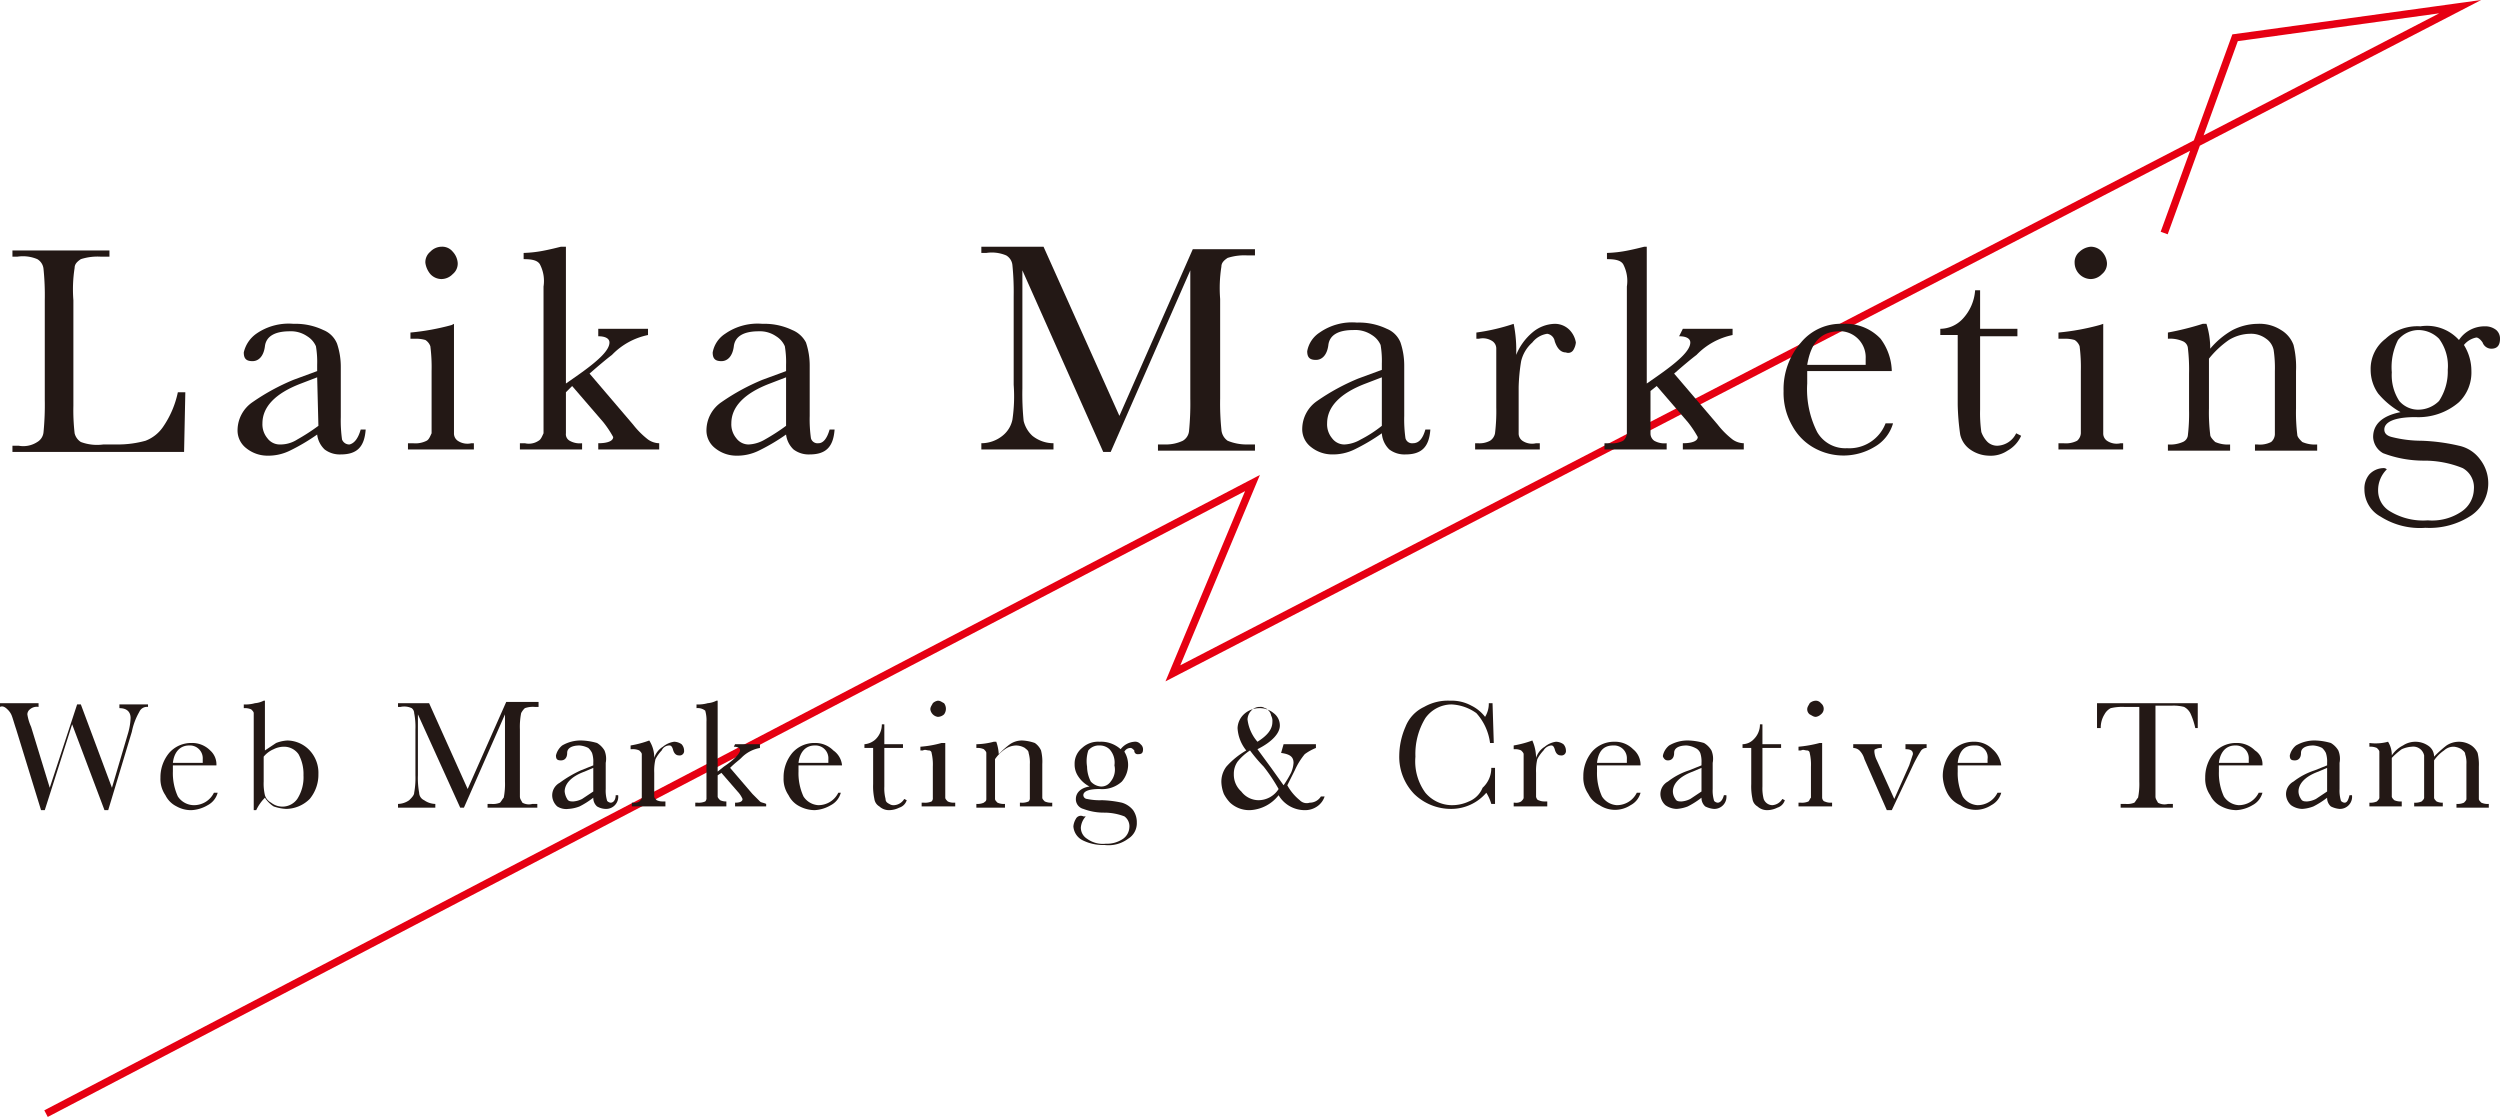 <svg xmlns="http://www.w3.org/2000/svg" width="201" height="89.802" viewBox="0 0 201 89.802">
  <g id="LM" transform="translate(-0.5 -0.164)">
    <path id="パス_4" data-name="パス 4" d="M4.2,89.7l97-50.7L94.8,54.3,198.3.7,180.2,3.2l-5.7,15.7" fill="none" stroke="#e60012" stroke-miterlimit="10" stroke-width="0.6"/>
    <path id="パス_5" data-name="パス 5" d="M15.4,31.7l-.1,4.8H1.5V36H2a2.059,2.059,0,0,0,1.5-.3,1.02,1.02,0,0,0,.5-.8,22.6,22.6,0,0,0,.1-2.6v-8A20.9,20.9,0,0,0,4,21.8a1.02,1.02,0,0,0-.5-.8,2.966,2.966,0,0,0-1.6-.2H1.5v-.5H9.3v.5H8.6A4.4,4.4,0,0,0,7,21c-.3.2-.5.4-.5.7a11.109,11.109,0,0,0-.1,2.6v8.5A16.2,16.2,0,0,0,6.5,35a1.157,1.157,0,0,0,.5.7,3.722,3.722,0,0,0,1.8.2H10a8.329,8.329,0,0,0,2.2-.3,3.007,3.007,0,0,0,1.4-1.1,7.674,7.674,0,0,0,1.2-2.8Z" fill="#231815"/>
    <path id="パス_6" data-name="パス 6" d="M29.5,34.7h.4c-.1,1.4-.7,2-2,2a2.01,2.01,0,0,1-1.3-.4,1.974,1.974,0,0,1-.6-1.2,15.916,15.916,0,0,1-2.2,1.3,3.922,3.922,0,0,1-1.8.4,2.716,2.716,0,0,1-1.7-.6,1.8,1.8,0,0,1-.7-1.5,2.748,2.748,0,0,1,1.2-2.2,17.4,17.4,0,0,1,3.3-1.8L26,30v-.5a7.569,7.569,0,0,0-.1-1.5,1.779,1.779,0,0,0-.7-.8,2.3,2.3,0,0,0-1.4-.4c-1.2,0-1.9.4-2,1.2s-.5,1.2-1,1.2-.7-.2-.7-.7a2.523,2.523,0,0,1,1-1.5,4.551,4.551,0,0,1,3-.8,5.186,5.186,0,0,1,2.4.5,1.981,1.981,0,0,1,1.1,1.1,5.822,5.822,0,0,1,.3,1.9v4a10.869,10.869,0,0,0,.1,1.8.622.622,0,0,0,.6.4Q29.2,35.75,29.5,34.7ZM26,30.5l-1.3.5c-2.1.8-3.1,1.9-3.1,3.2a1.746,1.746,0,0,0,.4,1.2,1.231,1.231,0,0,0,1,.5,2.5,2.5,0,0,0,1.4-.4,16.288,16.288,0,0,0,1.7-1.1Z" fill="#231815"/>
    <path id="パス_7" data-name="パス 7" d="M37,26.2V35a.713.713,0,0,0,.3.6,1.389,1.389,0,0,0,1.1.2h.2v.5H33.3v-.5h.4a1.978,1.978,0,0,0,1.1-.2c.2-.1.3-.4.4-.6V30a13.4,13.4,0,0,0-.1-2,1,1,0,0,0-.4-.5,2.769,2.769,0,0,0-.9-.1h-.3v-.5a19.093,19.093,0,0,0,3.3-.6Zm-2.3-4.9a1.086,1.086,0,0,1,.4-.9A1.268,1.268,0,0,1,36,20a1.086,1.086,0,0,1,.9.4,1.489,1.489,0,0,1,.4.9,1.086,1.086,0,0,1-.4.9,1.268,1.268,0,0,1-.9.4,1.222,1.222,0,0,1-.9-.4,1.8,1.8,0,0,1-.4-.9Z" fill="#231815"/>
    <path id="パス_8" data-name="パス 8" d="M48.6,26.6h4v.5a5.581,5.581,0,0,0-2.9,1.6q-.6.45-1.8,1.5l3.5,4.1a6.788,6.788,0,0,0,1.2,1.2,1.613,1.613,0,0,0,.9.3v.5H48.6v-.5c.8,0,1.2-.2,1.2-.5a8.342,8.342,0,0,0-.8-1.2l-2.5-2.9-.5.5V35a.6.6,0,0,0,.3.6,1.645,1.645,0,0,0,1,.2v.5h-5v-.5h.4a1.389,1.389,0,0,0,1.1-.2c.2-.1.3-.4.4-.6V23.2a2.885,2.885,0,0,0-.3-1.8c-.2-.3-.6-.4-1.3-.4v-.5a9.852,9.852,0,0,0,1.7-.2c.5-.1.9-.2,1.3-.3H46V31l1-.7c1.7-1.2,2.5-2,2.5-2.6,0-.3-.3-.5-.9-.5Z" fill="#231815"/>
    <path id="パス_9" data-name="パス 9" d="M67.2,34.7h.4c-.1,1.4-.7,2-2,2a2.01,2.01,0,0,1-1.3-.4,1.974,1.974,0,0,1-.6-1.2,15.916,15.916,0,0,1-2.2,1.3,3.922,3.922,0,0,1-1.8.4,2.716,2.716,0,0,1-1.7-.6,1.8,1.8,0,0,1-.7-1.5,2.748,2.748,0,0,1,1.2-2.2,17.4,17.4,0,0,1,3.3-1.8l1.9-.7v-.5a7.569,7.569,0,0,0-.1-1.5,1.779,1.779,0,0,0-.7-.8,2.3,2.3,0,0,0-1.4-.4c-1.2,0-1.9.4-2,1.2s-.5,1.2-1,1.2-.7-.2-.7-.7a2.263,2.263,0,0,1,1-1.5,4.551,4.551,0,0,1,3-.8,5.186,5.186,0,0,1,2.4.5,2.168,2.168,0,0,1,1.1,1,5.822,5.822,0,0,1,.3,1.9v4a10.869,10.869,0,0,0,.1,1.8.548.548,0,0,0,.6.4C66.7,35.8,67,35.4,67.2,34.7Zm-3.5-4.2-1.3.5c-2.1.8-3.1,1.9-3.1,3.2a1.746,1.746,0,0,0,.4,1.2,1.231,1.231,0,0,0,1,.5,2.836,2.836,0,0,0,1.3-.4,16.288,16.288,0,0,0,1.7-1.1Z" fill="#231815"/>
    <path id="パス_10" data-name="パス 10" d="M90.5,33.6l5.9-13.4h5v.5h-.6a4.4,4.4,0,0,0-1.6.2c-.3.2-.5.4-.5.7a11.109,11.109,0,0,0-.1,2.6v8a20.9,20.9,0,0,0,.1,2.5,1.193,1.193,0,0,0,.5.9,4.013,4.013,0,0,0,1.5.3h.7v.5H93.6v-.5h.6a3.194,3.194,0,0,0,1.4-.3,1.02,1.02,0,0,0,.5-.8,22.6,22.6,0,0,0,.1-2.6V21.9L89.8,36.5h-.6L82.7,21.9v9.5a21.75,21.75,0,0,0,.1,2.6,2.4,2.4,0,0,0,.7,1.2,2.715,2.715,0,0,0,1.7.6v.5H79.4v-.5a2.716,2.716,0,0,0,1.7-.6,2.223,2.223,0,0,0,.8-1.3,12.892,12.892,0,0,0,.1-2.8V24a21.751,21.751,0,0,0-.1-2.5,1.02,1.02,0,0,0-.5-.8,2.966,2.966,0,0,0-1.6-.2h-.4V20h5Z" fill="#231815"/>
    <path id="パス_11" data-name="パス 11" d="M115.1,34.7h.4c-.1,1.4-.7,2-2,2a2.01,2.01,0,0,1-1.3-.4,1.984,1.984,0,0,1-.6-1.3,15.916,15.916,0,0,1-2.2,1.3,3.922,3.922,0,0,1-1.8.4,2.716,2.716,0,0,1-1.7-.6,1.8,1.8,0,0,1-.7-1.5,2.748,2.748,0,0,1,1.2-2.2,17.4,17.4,0,0,1,3.3-1.8l1.9-.7v-.5a7.569,7.569,0,0,0-.1-1.5,1.779,1.779,0,0,0-.7-.8,2.41,2.41,0,0,0-1.5-.4c-1.2,0-1.9.4-2,1.2s-.5,1.2-1,1.2-.7-.2-.7-.7a2.263,2.263,0,0,1,1-1.5,4.551,4.551,0,0,1,3-.8,5.186,5.186,0,0,1,2.4.5,1.981,1.981,0,0,1,1.1,1.1,5.822,5.822,0,0,1,.3,1.9v4a10.869,10.869,0,0,0,.1,1.8.548.548,0,0,0,.6.4C114.6,35.8,114.9,35.4,115.1,34.7Zm-3.5-4.2-1.3.5c-2.1.8-3.1,1.9-3.1,3.2a1.746,1.746,0,0,0,.4,1.2,1.231,1.231,0,0,0,1,.5,2.836,2.836,0,0,0,1.3-.4,9.908,9.908,0,0,0,1.7-1.1Z" fill="#231815"/>
    <path id="パス_12" data-name="パス 12" d="M122.4,28.7a4.628,4.628,0,0,1,1.3-1.8,2.875,2.875,0,0,1,1.8-.7,1.656,1.656,0,0,1,1.2.5,1.905,1.905,0,0,1,.5,1,1.421,1.421,0,0,1-.2.6.481.481,0,0,1-.6.2q-.6,0-.9-.9a.726.726,0,0,0-.6-.6,1.855,1.855,0,0,0-1.2.7,2.9,2.9,0,0,0-.9,1.5,14.919,14.919,0,0,0-.2,2.1V35a.713.713,0,0,0,.3.6,1.389,1.389,0,0,0,1.1.2h.3v.5h-5.2v-.5h.2a1.8,1.8,0,0,0,1-.2.918.918,0,0,0,.4-.6,14.769,14.769,0,0,0,.1-2.1V28.2a.713.713,0,0,0-.3-.6,1.389,1.389,0,0,0-1.1-.2h-.2v-.5a16.276,16.276,0,0,0,3-.7A10.555,10.555,0,0,1,122.4,28.7Z" fill="#231815"/>
    <path id="パス_13" data-name="パス 13" d="M135.8,26.6h4v.5a5.581,5.581,0,0,0-2.9,1.6q-.6.45-1.8,1.5l3.5,4.1a6.788,6.788,0,0,0,1.2,1.2,1.613,1.613,0,0,0,.9.3v.5h-4.9v-.5c.8,0,1.2-.2,1.2-.5a8.341,8.341,0,0,0-.8-1.2l-2.5-2.9-.5.4V35a.713.713,0,0,0,.3.6,1.645,1.645,0,0,0,1,.2v.5h-5v-.5h.4a1.978,1.978,0,0,0,1.1-.2.864.864,0,0,0,.3-.6V23.2a2.885,2.885,0,0,0-.3-1.8c-.2-.3-.6-.4-1.3-.4v-.5a9.852,9.852,0,0,0,1.7-.2c.5-.1.9-.2,1.3-.3h.2V31l1-.7c1.7-1.2,2.5-2,2.5-2.6,0-.3-.3-.5-.9-.5Z" fill="#231815"/>
    <path id="パス_14" data-name="パス 14" d="M152.6,30h-6.8v1a7.617,7.617,0,0,0,.8,3.9,2.605,2.605,0,0,0,2.4,1.3,3.119,3.119,0,0,0,3.1-2h.6a3.171,3.171,0,0,1-1.5,1.9,4.839,4.839,0,0,1-4.8.1,4.455,4.455,0,0,1-1.8-1.8,5.3,5.3,0,0,1-.7-2.8,5.685,5.685,0,0,1,1.4-3.9,4.16,4.16,0,0,1,3.4-1.5,3.852,3.852,0,0,1,3,1.2A4.525,4.525,0,0,1,152.6,30Zm-2.1-.5V29a2.1,2.1,0,0,0-1.9-2.2h-.2c-1.5,0-2.3.9-2.6,2.7Z" fill="#231815"/>
    <path id="パス_15" data-name="パス 15" d="M162.7,27.2h-3v5.9a10.868,10.868,0,0,0,.1,1.8,2.178,2.178,0,0,0,.5.8,1.135,1.135,0,0,0,.8.3,1.751,1.751,0,0,0,1.5-1l.4.2a2.545,2.545,0,0,1-1.1,1.2,2.41,2.41,0,0,1-1.5.4,2.7,2.7,0,0,1-1.5-.5,1.991,1.991,0,0,1-.8-1.2,19.418,19.418,0,0,1-.2-2.4V27.1h-1.4v-.5a2.5,2.5,0,0,0,1.8-.8,3.733,3.733,0,0,0,1-2.3h.4v3.1h3Z" fill="#231815"/>
    <path id="パス_16" data-name="パス 16" d="M169.6,26.2V35a.713.713,0,0,0,.3.6,1.389,1.389,0,0,0,1.1.2h.2v.5H166v-.5h.4a1.978,1.978,0,0,0,1.1-.2.864.864,0,0,0,.3-.6V30a13.4,13.4,0,0,0-.1-2,1,1,0,0,0-.4-.5,2.769,2.769,0,0,0-.9-.1H166v-.5a19.093,19.093,0,0,0,3.3-.6Zm-2.3-4.9a1.086,1.086,0,0,1,.4-.9,1.489,1.489,0,0,1,.9-.4,1.222,1.222,0,0,1,.9.4,1.489,1.489,0,0,1,.4.9,1.086,1.086,0,0,1-.4.9,1.268,1.268,0,0,1-.9.4,1.321,1.321,0,0,1-1.3-1.3Z" fill="#231815"/>
    <path id="パス_17" data-name="パス 17" d="M177.6,26.2h.3a6.448,6.448,0,0,1,.3,2,6.549,6.549,0,0,1,1.8-1.5,4.552,4.552,0,0,1,2-.5,3.2,3.2,0,0,1,1.9.5,2.335,2.335,0,0,1,1,1.2,7.487,7.487,0,0,1,.2,2.1v3a14.768,14.768,0,0,0,.1,2.1c0,.2.2.4.4.6a2.537,2.537,0,0,0,1.2.2v.5h-5v-.5h.2a1.978,1.978,0,0,0,1.1-.2.864.864,0,0,0,.3-.6V30a9.7,9.7,0,0,0-.1-1.7,1.456,1.456,0,0,0-.6-.9,2.01,2.01,0,0,0-1.3-.4,3.371,3.371,0,0,0-1.7.5,7.518,7.518,0,0,0-1.6,1.5v4a14.768,14.768,0,0,0,.1,2.1c0,.2.2.4.4.6a2.537,2.537,0,0,0,1.2.2v.5h-5v-.5a2.537,2.537,0,0,0,1.2-.2.664.664,0,0,0,.4-.5,14.768,14.768,0,0,0,.1-2.1V30.2a14.768,14.768,0,0,0-.1-2.1.664.664,0,0,0-.4-.5,2.537,2.537,0,0,0-1.2-.2v-.5A22.911,22.911,0,0,0,177.6,26.2Z" fill="#231815"/>
    <path id="パス_18" data-name="パス 18" d="M198.2,27.5a2.476,2.476,0,0,1,2.1-1.1,1.4,1.4,0,0,1,.9.3.908.908,0,0,1,.3.7c0,.5-.2.8-.7.8a.752.752,0,0,1-.7-.5c-.2-.3-.4-.4-.5-.4a1.7,1.7,0,0,0-1,.6,3.936,3.936,0,0,1,.6,2.1,3.317,3.317,0,0,1-1,2.5,4.988,4.988,0,0,1-3.5,1.2c-1.7,0-2.5.4-2.5,1q0,.45.6.6a9.863,9.863,0,0,0,2.4.3,15.438,15.438,0,0,1,3,.4,2.833,2.833,0,0,1,1.7,1.1,3.133,3.133,0,0,1-.7,4.5h0a6.094,6.094,0,0,1-3.7,1,5.883,5.883,0,0,1-3.6-.9,2.485,2.485,0,0,1-1.3-2.2,1.746,1.746,0,0,1,.4-1.2,1.606,1.606,0,0,1,1.1-.5.367.367,0,0,1,.3.1,2.342,2.342,0,0,0-.7,1.7,1.936,1.936,0,0,0,1,1.7,5.14,5.14,0,0,0,3,.7,4.228,4.228,0,0,0,2.7-.7,2.234,2.234,0,0,0,1-1.8,1.766,1.766,0,0,0-.9-1.7,8.149,8.149,0,0,0-3.1-.6,9.191,9.191,0,0,1-3.3-.6,1.561,1.561,0,0,1-.8-1.3c0-1,.7-1.7,2.2-2a6.549,6.549,0,0,1-1.8-1.5,3.292,3.292,0,0,1-.6-1.9,3.034,3.034,0,0,1,1.2-2.5,3.743,3.743,0,0,1,2.8-1A3.47,3.47,0,0,1,198.2,27.5Zm-5.4,2.6a3.8,3.8,0,0,0,.6,2.3,1.99,1.99,0,0,0,1.6.7,2.36,2.36,0,0,0,1.6-.7,4.3,4.3,0,0,0,.7-2.5,3.675,3.675,0,0,0-.7-2.5,2.36,2.36,0,0,0-1.6-.7,2.136,2.136,0,0,0-1.7.8A4.847,4.847,0,0,0,192.8,30.1Z" fill="#231815"/>
    <path id="パス_19" data-name="パス 19" d="M9.2,65.3H8.9L6.3,58.4,4.1,65.3H3.8l-2-6.5c-.2-.6-.3-1-.4-1.2a1.38,1.38,0,0,0-.3-.4C.9,57,.7,56.9.5,57v-.3H3.6V57a.844.844,0,0,0-.7.2.52.52,0,0,0-.2.4,3.81,3.81,0,0,0,.3,1l1.5,4.9,2.2-6.7H7l2.5,6.7,1.3-4.4a5.019,5.019,0,0,0,.2-1.2c0-.5-.3-.8-.9-.8v-.3h2.3V57a.67.67,0,0,0-.7.4,5.228,5.228,0,0,0-.6,1.6Z" fill="#231815"/>
    <path id="パス_20" data-name="パス 20" d="M17.9,61.7H14.4v.5a4.477,4.477,0,0,0,.4,2,1.561,1.561,0,0,0,1.3.7,1.781,1.781,0,0,0,1.6-1H18a1.589,1.589,0,0,1-.8,1,2.836,2.836,0,0,1-1.3.4,2.375,2.375,0,0,1-1.2-.3,1.962,1.962,0,0,1-.9-.9,2.3,2.3,0,0,1-.4-1.4,3.057,3.057,0,0,1,.7-2,2.342,2.342,0,0,1,1.8-.8,2.035,2.035,0,0,1,1.5.6A1.5,1.5,0,0,1,17.9,61.7Zm-1.1-.2v-.3a1.032,1.032,0,0,0-1.1-1.1c-.7,0-1.2.5-1.3,1.4Z" fill="#231815"/>
    <path id="パス_21" data-name="パス 21" d="M21.1,65.3h-.2V57.5c0-.1-.1-.2-.2-.3a1.268,1.268,0,0,0-.6-.1v-.3a2.769,2.769,0,0,0,.9-.1,1.854,1.854,0,0,0,.7-.2h.1v4l.9-.6a2.92,2.92,0,0,1,.9-.2,2.5,2.5,0,0,1,1.8.8,2.64,2.64,0,0,1,.7,1.9,3.057,3.057,0,0,1-.7,2,2.732,2.732,0,0,1-1.9.8,3.553,3.553,0,0,1-1-.2,2.336,2.336,0,0,1-.7-.7A3.591,3.591,0,0,0,21.1,65.3Zm.6-4.3v2a4.1,4.1,0,0,0,.1,1.1,1.024,1.024,0,0,0,.5.6,1.461,1.461,0,0,0,2.1-.3h0a3.2,3.2,0,0,0,.5-1.9,3.287,3.287,0,0,0-.4-1.7,1.425,1.425,0,0,0-1.2-.6,1.884,1.884,0,0,0-.8.2A2.1,2.1,0,0,0,21.7,61Z" fill="#231815"/>
    <path id="パス_22" data-name="パス 22" d="M38.1,63.6l3.1-7h2.6V57h-.3a1.949,1.949,0,0,0-.8.1,1.38,1.38,0,0,0-.3.4,5.7,5.7,0,0,0-.1,1.3v5.4c0,.2.1.3.2.5a1.063,1.063,0,0,0,.8.1h.4v.3h-4v-.3H40a1.483,1.483,0,0,0,.7-.1c.1-.1.2-.3.3-.4a5.7,5.7,0,0,0,.1-1.3V57.6l-3.3,7.5h-.3l-3.4-7.5v4.9a6.6,6.6,0,0,0,.1,1.4.675.675,0,0,0,.4.6,1.613,1.613,0,0,0,.9.3v.3h-3v-.3a1.613,1.613,0,0,0,.9-.3c.2-.2.4-.4.4-.6a6.6,6.6,0,0,0,.1-1.4V58.8a5.7,5.7,0,0,0-.1-1.3.52.52,0,0,0-.2-.4,1.412,1.412,0,0,0-.9-.1h-.2v-.3H35Z" fill="#231815"/>
    <path id="パス_23" data-name="パス 23" d="M50,64.1h.2a.975.975,0,0,1-1,1.1,1.445,1.445,0,0,1-.7-.2.908.908,0,0,1-.3-.7,6.726,6.726,0,0,1-1.1.7,2.92,2.92,0,0,1-.9.2,1.344,1.344,0,0,1-.9-.2,1.234,1.234,0,0,1-.4-.8,1.149,1.149,0,0,1,.6-1.1,9.5,9.5,0,0,1,1.7-1l1-.4v-.2a2.2,2.2,0,0,0-.1-.8,1.38,1.38,0,0,0-.3-.4,1.854,1.854,0,0,0-.7-.2c-.6,0-1,.2-1,.6s-.2.6-.5.6-.4-.1-.4-.4a1.458,1.458,0,0,1,.5-.8,2.934,2.934,0,0,1,1.6-.4,5.019,5.019,0,0,1,1.2.2,1.7,1.7,0,0,1,.6.6,1.729,1.729,0,0,1,.1,1v2.1a2.769,2.769,0,0,0,.1.9c0,.1.2.2.3.2C49.8,64.7,50,64.5,50,64.1Zm-1.8-2.2-.7.3c-1.1.4-1.6,1-1.6,1.6a1.421,1.421,0,0,0,.2.6c.1.2.3.2.5.2a1.854,1.854,0,0,0,.7-.2l.9-.6V61.9Z" fill="#231815"/>
    <path id="パス_24" data-name="パス 24" d="M53.1,61.1a1.6,1.6,0,0,1,.7-.9,1.8,1.8,0,0,1,.9-.4,1.072,1.072,0,0,1,.6.2.764.764,0,0,1,.2.5.354.354,0,0,1-.4.4c-.2,0-.4-.1-.5-.5-.1-.3-.2-.3-.3-.3a.675.675,0,0,0-.6.4,3.039,3.039,0,0,0-.5.7,4.1,4.1,0,0,0-.1,1.1v1.9c0,.1.1.2.2.3a1.087,1.087,0,0,0,.5.1H54V65H51.3v-.3h.1a.749.749,0,0,0,.5-.1c.1-.1.2-.2.2-.3V60.8c0-.1-.1-.2-.2-.3a1.268,1.268,0,0,0-.6-.1h-.1v-.3a8.331,8.331,0,0,0,1.5-.4A2.5,2.5,0,0,1,53.1,61.1Z" fill="#231815"/>
    <path id="パス_25" data-name="パス 25" d="M59.6,60h2v.3a2.751,2.751,0,0,0-1.5.8c-.2.2-.5.4-.9.8L61,64l.6.6c.1.1.3.1.5.2V65H59.6v-.3q.6,0,.6-.3a2.092,2.092,0,0,0-.4-.6l-1.3-1.5-.3.2v1.7c0,.1.1.2.2.3a1.087,1.087,0,0,0,.5.1V65H56.4v-.3h.2a1.268,1.268,0,0,0,.6-.1.367.367,0,0,0,.1-.3V58.2a2.769,2.769,0,0,0-.1-.9.956.956,0,0,0-.7-.2v-.3a2.769,2.769,0,0,0,.9-.1,1.854,1.854,0,0,0,.7-.2h.1v5.7l.5-.4c.9-.6,1.3-1.1,1.3-1.3s-.2-.3-.5-.3Z" fill="#231815"/>
    <path id="パス_26" data-name="パス 26" d="M68.2,61.7H64.7v.5a4.477,4.477,0,0,0,.4,2,1.525,1.525,0,0,0,1.2.7,1.781,1.781,0,0,0,1.6-1h.2a1.589,1.589,0,0,1-.8,1,2.836,2.836,0,0,1-1.3.4,2.663,2.663,0,0,1-1.2-.3,1.962,1.962,0,0,1-.9-.9,2.3,2.3,0,0,1-.4-1.4,3.057,3.057,0,0,1,.7-2,2.342,2.342,0,0,1,1.8-.8,2.035,2.035,0,0,1,1.5.6A1.64,1.64,0,0,1,68.2,61.7Zm-1.1-.2v-.3a1.028,1.028,0,0,0-1-1.1H66c-.7,0-1.2.5-1.3,1.4h2.4Z" fill="#231815"/>
    <path id="パス_27" data-name="パス 27" d="M73.1,60.3H71.6v3.1a3.4,3.4,0,0,0,.1,1c0,.2.1.3.3.4a.6.6,0,0,0,.4.1,1.02,1.02,0,0,0,.8-.5l.2.1a.9.9,0,0,1-.6.6,1.884,1.884,0,0,1-.8.2,1.135,1.135,0,0,1-.8-.3.822.822,0,0,1-.4-.6,4.869,4.869,0,0,1-.1-1.2V60.3H70V60a1.489,1.489,0,0,0,.9-.4,1.656,1.656,0,0,0,.5-1.2h.2V60h1.5Z" fill="#231815"/>
    <path id="パス_28" data-name="パス 28" d="M76.5,59.8v4.5c0,.1.1.2.2.3a1.087,1.087,0,0,0,.5.1h.1V65H74.6v-.3h.2a1.268,1.268,0,0,0,.6-.1.367.367,0,0,0,.1-.3V61.8a4.1,4.1,0,0,0-.1-1.1.215.215,0,0,0-.2-.2c-.2,0-.3-.1-.5,0h-.2v-.3a8.585,8.585,0,0,0,1.7-.3h.3Zm-1.2-2.6c0-.2.1-.3.2-.5a.758.758,0,0,1,.4-.2c.2,0,.3.1.5.2a.746.746,0,0,1,0,.9.764.764,0,0,1-.5.2.707.707,0,0,1-.6-.6Z" fill="#231815"/>
    <path id="パス_29" data-name="パス 29" d="M80.4,59.8h.2a3.553,3.553,0,0,1,.2,1,6.47,6.47,0,0,1,.9-.8,1.689,1.689,0,0,1,1-.3,3.553,3.553,0,0,1,1,.2,1.47,1.47,0,0,1,.5.6,3.75,3.75,0,0,1,.1,1.1v2.7c0,.1.1.2.2.3a1.268,1.268,0,0,0,.6.1V65H82.5v-.3h.1a1.268,1.268,0,0,0,.6-.1.367.367,0,0,0,.1-.3V61.6a2.769,2.769,0,0,0-.1-.9c0-.2-.2-.3-.3-.4a1.445,1.445,0,0,0-.7-.2,1.613,1.613,0,0,0-.9.3,3.044,3.044,0,0,0-.8.8v3.2c0,.1.1.2.2.3a1.268,1.268,0,0,0,.6.1v.3H79v-.3a1.268,1.268,0,0,0,.6-.1c.1-.1.2-.1.2-.3V60.7c0-.1-.1-.2-.2-.3a1.268,1.268,0,0,0-.6-.1V60A5.9,5.9,0,0,0,80.4,59.8Z" fill="#231815"/>
    <path id="パス_30" data-name="パス 30" d="M90.6,60.4a1.524,1.524,0,0,1,1.1-.6.551.551,0,0,1,.5.2.52.52,0,0,1,.2.4c0,.3-.1.4-.4.4a.265.265,0,0,1-.3-.3c-.1-.1-.2-.2-.3-.2a.55.55,0,0,0-.5.3,2.016,2.016,0,0,1,.3,1.1,2.106,2.106,0,0,1-.5,1.3,2.333,2.333,0,0,1-1.8.6c-.9,0-1.3.2-1.3.5a.319.319,0,0,0,.3.3,4.869,4.869,0,0,0,1.2.1,8.753,8.753,0,0,1,1.6.2,1.8,1.8,0,0,1,.9.6,1.689,1.689,0,0,1,.3,1,1.457,1.457,0,0,1-.7,1.3,2.623,2.623,0,0,1-1.9.5,3.661,3.661,0,0,1-1.8-.4,1.356,1.356,0,0,1-.7-1.1A1.421,1.421,0,0,1,87,66a.445.445,0,0,1,.6-.2h.2a1.489,1.489,0,0,0-.4.9,1.05,1.05,0,0,0,.5.9,2.146,2.146,0,0,0,1.5.4,2.3,2.3,0,0,0,1.4-.4,1.193,1.193,0,0,0,.5-.9.975.975,0,0,0-.4-.9,4.529,4.529,0,0,0-1.6-.3,4.671,4.671,0,0,1-1.7-.3.8.8,0,0,1-.6-.8c0-.5.4-.9,1.1-1a2.361,2.361,0,0,1-.9-.8,1.689,1.689,0,0,1-.3-1,1.612,1.612,0,0,1,.6-1.3,1.872,1.872,0,0,1,1.4-.5A2.352,2.352,0,0,1,90.6,60.4Zm-2.7,1.4a2.663,2.663,0,0,0,.3,1.2,1.234,1.234,0,0,0,.8.4.909.909,0,0,0,.8-.4,1.517,1.517,0,0,0,.3-1.3,1.575,1.575,0,0,0-.4-1.3,1.135,1.135,0,0,0-.8-.3,1.086,1.086,0,0,0-.9.4A2.769,2.769,0,0,0,87.9,61.8Z" fill="#231815"/>
    <path id="パス_31" data-name="パス 31" d="M103.7,60h2.6v.3a4.053,4.053,0,0,0-.9.5,5.67,5.67,0,0,0-.8,1.3l-.6,1.2a4,4,0,0,0,1,1.2.778.778,0,0,0,.8.2,1.05,1.05,0,0,0,.9-.5h.3a1.555,1.555,0,0,1-.6.8,1.689,1.689,0,0,1-1,.3,2.438,2.438,0,0,1-2.1-1.2,3.1,3.1,0,0,1-2.3,1.2,2.271,2.271,0,0,1-1.6-.6,3.039,3.039,0,0,1-.5-.7,2.92,2.92,0,0,1-.2-.9,2.01,2.01,0,0,1,.4-1.3,6.529,6.529,0,0,1,1.6-1.3,3.115,3.115,0,0,1-.7-1.8,1.606,1.606,0,0,1,.5-1.1,1.845,1.845,0,0,1,1.2-.5,1.746,1.746,0,0,1,1.2.4,1.231,1.231,0,0,1,.5,1c0,.6-.6,1.3-1.8,1.9l1.1,1.5,1,1.4a8.794,8.794,0,0,0,.6-1,2.354,2.354,0,0,0,.2-.8c0-.5-.3-.7-1-.8Zm-2.7.5a4.3,4.3,0,0,0-1,.9,1.689,1.689,0,0,0-.3,1,1.816,1.816,0,0,0,.6,1.4,1.75,1.75,0,0,0,1.4.7,1.922,1.922,0,0,0,1.6-.9,14.037,14.037,0,0,0-1.2-1.8,12.668,12.668,0,0,1-1.1-1.3Zm.6-.7c.8-.5,1.2-1,1.2-1.6a.9.9,0,0,0-.1-.5.758.758,0,0,0-.2-.4c-.1-.1-.2-.2-.3-.2a.6.6,0,0,0-.4-.1.908.908,0,0,0-.7.3,1.08,1.08,0,0,0-.3.7,3.33,3.33,0,0,0,.8,1.8Z" fill="#231815"/>
    <path id="パス_32" data-name="パス 32" d="M120.4,61.9h.3v2.9h-.3a3.552,3.552,0,0,0-.4-.9,3.721,3.721,0,0,1-2.8,1.3,4.234,4.234,0,0,1-3-1.2,4.3,4.3,0,0,1-1.2-3.1,5.932,5.932,0,0,1,.5-2.3A2.942,2.942,0,0,1,115,57a3.845,3.845,0,0,1,2.1-.5,3.287,3.287,0,0,1,1.7.4,3.126,3.126,0,0,1,1.1.9,2.016,2.016,0,0,0,.3-1.1h.3l.1,3.2h-.3a4.42,4.42,0,0,0-1.1-2.4,3.722,3.722,0,0,0-2-.7,2.609,2.609,0,0,0-2.1,1.1,5.533,5.533,0,0,0-.8,3.1,4.28,4.28,0,0,0,.8,2.9,2.814,2.814,0,0,0,2.1,1,3.194,3.194,0,0,0,1.4-.3,1.981,1.981,0,0,0,1.1-1.1A2.13,2.13,0,0,0,120.4,61.9Z" fill="#231815"/>
    <path id="パス_33" data-name="パス 33" d="M124,61.1a1.6,1.6,0,0,1,.7-.9,1.8,1.8,0,0,1,.9-.4,1.072,1.072,0,0,1,.6.2.764.764,0,0,1,.2.5.354.354,0,0,1-.4.4c-.2,0-.4-.1-.5-.5-.1-.3-.2-.3-.3-.3a.822.822,0,0,0-.6.4,3.039,3.039,0,0,0-.5.7,4.1,4.1,0,0,0-.1,1.1v1.9c0,.1.1.3.2.3a1.087,1.087,0,0,0,.5.1h.2V65h-2.7v-.3h.1a.749.749,0,0,0,.5-.1c.1-.1.2-.2.2-.3V60.8c0-.1-.1-.2-.2-.3a1.087,1.087,0,0,0-.5-.1h-.1v-.3a8.331,8.331,0,0,0,1.5-.4A3.529,3.529,0,0,1,124,61.1Z" fill="#231815"/>
    <path id="パス_34" data-name="パス 34" d="M132.4,61.7h-3.5v.5a4.477,4.477,0,0,0,.4,2,1.525,1.525,0,0,0,1.2.7,1.781,1.781,0,0,0,1.6-1h.3a1.589,1.589,0,0,1-.8,1,2.271,2.271,0,0,1-2.5,0,1.962,1.962,0,0,1-.9-.9,2.3,2.3,0,0,1-.4-1.4,3.057,3.057,0,0,1,.7-2,2.342,2.342,0,0,1,1.8-.8,2.035,2.035,0,0,1,1.5.6A1.613,1.613,0,0,1,132.4,61.7Zm-1.1-.2v-.3a1.032,1.032,0,0,0-1.1-1.1c-.8,0-1.2.5-1.3,1.4Z" fill="#231815"/>
    <path id="パス_35" data-name="パス 35" d="M139.1,64.1h.2a.975.975,0,0,1-1,1.1,1.854,1.854,0,0,1-.7-.2.908.908,0,0,1-.3-.7,6.725,6.725,0,0,1-1.1.7,2.92,2.92,0,0,1-.9.2,1.613,1.613,0,0,1-.9-.3,1.234,1.234,0,0,1-.4-.8,1.149,1.149,0,0,1,.6-1.1,5.559,5.559,0,0,1,1.7-.9l1-.4v-.2a2.2,2.2,0,0,0-.1-.8.781.781,0,0,0-.4-.4,1.854,1.854,0,0,0-.7-.2c-.6,0-1,.2-1,.6s-.2.6-.5.6c-.2,0-.3-.1-.4-.3v-.1a1.458,1.458,0,0,1,.5-.8,2.934,2.934,0,0,1,1.6-.4,5.019,5.019,0,0,1,1.2.2,1.7,1.7,0,0,1,.6.6,1.729,1.729,0,0,1,.1,1v2.1a2.768,2.768,0,0,0,.1.9c0,.1.2.2.3.2C138.8,64.7,139,64.5,139.1,64.1Zm-1.8-2.2-.7.3c-1.1.4-1.6,1-1.6,1.6a1.072,1.072,0,0,0,.2.6c.1.2.3.2.5.2a1.854,1.854,0,0,0,.7-.2l.9-.6Z" fill="#231815"/>
    <path id="パス_36" data-name="パス 36" d="M143.7,60.3h-1.5v3.1a3.4,3.4,0,0,0,.1,1,.752.752,0,0,0,.7.5,1.02,1.02,0,0,0,.8-.5l.2.1a.9.9,0,0,1-.6.6,1.884,1.884,0,0,1-.8.2,1.135,1.135,0,0,1-.8-.3.822.822,0,0,1-.4-.6,4.868,4.868,0,0,1-.1-1.2V60.3h-.7V60a1.268,1.268,0,0,0,.9-.4,1.656,1.656,0,0,0,.5-1.2h.2V60h1.5v.3Z" fill="#231815"/>
    <path id="パス_37" data-name="パス 37" d="M147,59.8v4.5c0,.1.1.3.2.3a1.087,1.087,0,0,0,.5.1h.1V65h-2.7v-.3h.2a1.268,1.268,0,0,0,.6-.1c.1-.1.1-.2.2-.3V61.8a4.1,4.1,0,0,0-.1-1.1.215.215,0,0,0-.2-.2c-.2,0-.3-.1-.5,0h-.2v-.3a10.1,10.1,0,0,0,1.7-.3h.2Zm-1.2-2.6c0-.2.1-.3.2-.5a.764.764,0,0,1,.5-.2.52.52,0,0,1,.4.2.561.561,0,0,1,0,.9h0a.758.758,0,0,1-.4.2c-.2,0-.3-.1-.5-.2a.52.52,0,0,1-.2-.4Z" fill="#231815"/>
    <path id="パス_38" data-name="パス 38" d="M152.6,65.3h-.4l-1.8-4.1a1.612,1.612,0,0,0-.4-.7.764.764,0,0,0-.5-.2V60h2.3v.3a.9.9,0,0,0-.5.1c-.1,0-.1.1-.1.2a1.854,1.854,0,0,0,.2.7l1.4,3.1,1.2-2.7.3-.9c0-.3-.2-.4-.6-.4V60h1.7v.3a.55.55,0,0,0-.5.3,10.911,10.911,0,0,0-.6,1.1Z" fill="#231815"/>
    <path id="パス_39" data-name="パス 39" d="M161.4,61.7h-3.5v.5a4.477,4.477,0,0,0,.4,2,1.525,1.525,0,0,0,1.2.7,1.781,1.781,0,0,0,1.6-1h.3a1.589,1.589,0,0,1-.8,1,2.271,2.271,0,0,1-2.5,0,2.189,2.189,0,0,1-1-.9,3.255,3.255,0,0,1-.4-1.4,3.057,3.057,0,0,1,.7-2,2.342,2.342,0,0,1,1.8-.8,2.035,2.035,0,0,1,1.5.6A2.091,2.091,0,0,1,161.4,61.7Zm-1.1-.2v-.3a.955.955,0,0,0-.9-1.1h-.2c-.8,0-1.2.5-1.3,1.4h2.4Z" fill="#231815"/>
    <path id="パス_40" data-name="パス 40" d="M169.4,58.7h-.3v-2h8.1v2H177a5.638,5.638,0,0,0-.4-1.2,1.205,1.205,0,0,0-.5-.5,3.4,3.4,0,0,0-1-.1h-1.3v7.3c0,.2.1.3.2.5a1.063,1.063,0,0,0,.8.1h.4v.3H171v-.3h.4a1.483,1.483,0,0,0,.7-.1c.1-.1.2-.3.3-.4a5.7,5.7,0,0,0,.1-1.3V57h-1.2a4.1,4.1,0,0,0-1.1.1,1.205,1.205,0,0,0-.5.5A2.016,2.016,0,0,0,169.4,58.7Z" fill="#231815"/>
    <path id="パス_41" data-name="パス 41" d="M182.4,61.7h-3.5v.5a4.477,4.477,0,0,0,.4,2,1.525,1.525,0,0,0,1.2.7,1.781,1.781,0,0,0,1.6-1h.3a1.589,1.589,0,0,1-.8,1,2.836,2.836,0,0,1-1.3.4,2.663,2.663,0,0,1-1.2-.3,1.962,1.962,0,0,1-.9-.9,2.3,2.3,0,0,1-.4-1.4,3.057,3.057,0,0,1,.7-2,2.342,2.342,0,0,1,1.8-.8,2.035,2.035,0,0,1,1.5.6A1.309,1.309,0,0,1,182.4,61.7Zm-1.1-.2v-.3a1.028,1.028,0,0,0-1-1.1h-.1c-.7,0-1.2.5-1.3,1.4h2.4Z" fill="#231815"/>
    <path id="パス_42" data-name="パス 42" d="M189.4,64.1h.2a.975.975,0,0,1-1,1.1,1.854,1.854,0,0,1-.7-.2.908.908,0,0,1-.3-.7,6.725,6.725,0,0,1-1.1.7,2.92,2.92,0,0,1-.9.2,1.613,1.613,0,0,1-.9-.3,1.234,1.234,0,0,1-.4-.8,1.149,1.149,0,0,1,.6-1.1,5.559,5.559,0,0,1,1.7-.9l1-.4v-.2a2.2,2.2,0,0,0-.1-.8,1.38,1.38,0,0,0-.3-.4,1.854,1.854,0,0,0-.7-.2c-.6,0-1,.2-1,.6s-.2.6-.5.6-.4-.1-.4-.4a1.458,1.458,0,0,1,.5-.8,2.934,2.934,0,0,1,1.6-.4,5.019,5.019,0,0,1,1.2.2,1.7,1.7,0,0,1,.6.6,1.729,1.729,0,0,1,.1,1v2.1a2.768,2.768,0,0,0,.1.9c0,.1.2.2.3.2C189.2,64.7,189.3,64.5,189.4,64.1Zm-1.8-2.2-.7.3c-1.1.4-1.6,1-1.6,1.6a1.072,1.072,0,0,0,.2.6c.1.2.3.2.5.2a1.854,1.854,0,0,0,.7-.2l.9-.6V61.9Z" fill="#231815"/>
    <path id="パス_43" data-name="パス 43" d="M192.5,59.8h0a2.016,2.016,0,0,1,.3,1.1,2.361,2.361,0,0,1,.9-.8,1.817,1.817,0,0,1,2,0,1.05,1.05,0,0,1,.5.9,9.017,9.017,0,0,1,1-.9,1.817,1.817,0,0,1,2,0,1.47,1.47,0,0,1,.5.6,4.1,4.1,0,0,1,.1,1.1v2.6c0,.1.1.2.2.3a1.268,1.268,0,0,0,.6.1v.3H198v-.3a1.268,1.268,0,0,0,.6-.1c.1-.1.2-.2.2-.3V61.6a2.2,2.2,0,0,0-.1-.8c0-.2-.2-.3-.3-.4a1.421,1.421,0,0,0-.6-.2,1.135,1.135,0,0,0-.8.3,3.043,3.043,0,0,0-.8.8v3c0,.1.1.2.2.3a1.087,1.087,0,0,0,.5.1V65h-2.3v-.3a1.268,1.268,0,0,0,.6-.1c.1-.1.2-.2.2-.3V60.9a.893.893,0,0,0-1-.7,2.353,2.353,0,0,0-.8.2,5.716,5.716,0,0,0-.8.7v3.1c0,.1.1.2.2.3a1.268,1.268,0,0,0,.6.1V65H191v-.3a1.268,1.268,0,0,0,.6-.1c.1-.1.2-.2.2-.3V60.6c0-.1-.1-.2-.2-.3a1.268,1.268,0,0,0-.6-.1v-.3A3.812,3.812,0,0,0,192.5,59.8Z" fill="#231815"/>
  </g>
</svg>
